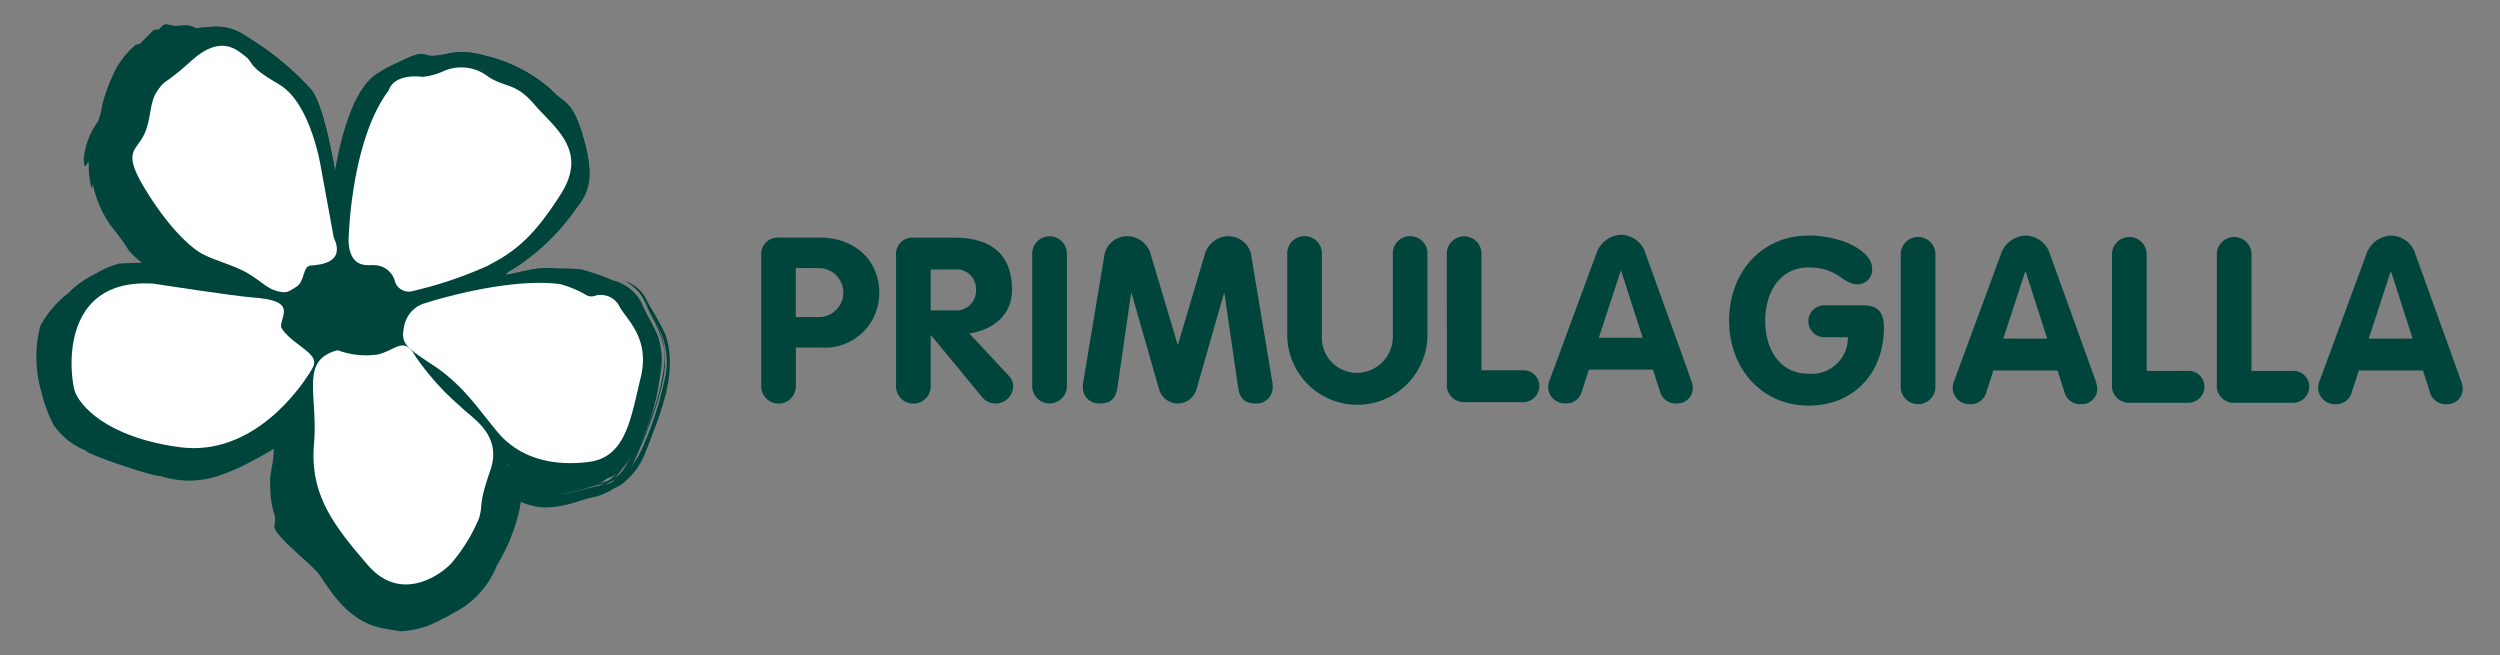 <svg id="Raggruppa_92" data-name="Raggruppa 92" xmlns="http://www.w3.org/2000/svg" xmlns:xlink="http://www.w3.org/1999/xlink" width="206.439" height="54.12" viewBox="0 0 206.439 54.12">
  <rect x="0" y="0" width="206.439" height="54.12" fill="#808080" stroke="none"/>
  <defs>
    <clipPath id="clip-path">
      <rect id="Rettangolo_39" data-name="Rettangolo 39" width="206.439" height="54.12" fill="#00453c"/>
    </clipPath>
  </defs>
  <g id="Raggruppa_90" data-name="Raggruppa 90" clip-path="url(#clip-path)">
    <path id="Tracciato_9393" data-name="Tracciato 9393" d="M45.481,17.471s.731-9.37,4.047-11.155,2.539-.817,3.814-.953,1.977-.6,4.138,0a12.575,12.575,0,0,1,5.444,2.817c.989,1.114,1.727.778,2.6,3.786s.705,4.432-.434,5.841a18.491,18.491,0,0,1-5.072,5.014c-2.449,1.415,1.017-.065,2.781.083s2.409-.025,3.971.659,2.9.809,3.565,2.493,1.392,2.111,1.489,4.016-.8,4.215-1.5,5.988-1.536,3.791-3.2,4.031-3.628,1.384-5.424.349a10.427,10.427,0,0,1-2.388-1.7,18.515,18.515,0,0,0-.267,2.349,14,14,0,0,1-1.308,4.9c-.718,1.434-1.017,2.9-2.342,3.869s-5.7,3.457-8.772-.822-4.838-5.186-4.709-8.048.215-6.4.215-6.4-4.44,5.052-9.671,4.316-8.767-2.342-9.508-4.074-2.5-6.228.638-9.207,3.693-2.437,5.76-2.44a43.572,43.572,0,0,1,7.206.9c1.039.274-5.624-1.941-6.575-3.687s-2.871-3.508-2.942-5.834.958-2.6,1.36-3.675.741-3.923,1.951-5.075,1.718-2.6,3.2-2.719,2.643-.433,4.343.766a23.756,23.756,0,0,1,5.228,4.324c1.371,1.772,2.354,9.3,2.354,9.3" transform="translate(-17.401 -0.762)" fill="#00453c"/>
    <path id="Tracciato_9394" data-name="Tracciato 9394" d="M49.124,3.955A10.358,10.358,0,0,1,53.676,5.97c1.16,1.072,1.871,1.293,2.287,2.549a12.316,12.316,0,0,1,.9,3.769c.124,1.287-.634,2.171-1.562,3.369a17.462,17.462,0,0,1-2.7,2.954A12.882,12.882,0,0,1,51.1,19.7l-.417.268a2.1,2.1,0,0,0-.238.179c0,.02-.118.031-.242.378-.025.118-.074.24.149.5.286.223.424.158.4.166a5.234,5.234,0,0,0,1.009-.195,8.6,8.6,0,0,1,2.947-.407,8.36,8.36,0,0,1,3.516.551,12.813,12.813,0,0,1,2.53,1.053c.444.427.259.022-.793-.448-1.165-.367-2.846-1.36-5.253-1.155a9.724,9.724,0,0,0-3.313.466,3.469,3.469,0,0,1-.559.1c-.023-.074-.132.226-.6-.356-.136-.266.217-.658.191-.6a2.587,2.587,0,0,1,.254-.2c.3-.207.6-.368.862-.555a10.616,10.616,0,0,0,1.6-1.253,11.873,11.873,0,0,1-2.021,1.682,4.984,4.984,0,0,0-.583.441c.039,0-.465.352.105.654a.8.8,0,0,0,.289-.008l.336-.084c.424-.122.824-.247,1.221-.356a13.809,13.809,0,0,1,4.4-.288,20.976,20.976,0,0,1,2.668.922A3.69,3.69,0,0,1,61.848,22.9c.412,1,.972,1.815,1.4,2.838a6.269,6.269,0,0,1,.206,3.184,28.24,28.24,0,0,1-1.975,5.936,5.136,5.136,0,0,1-2.021,2.5c-1.153.4-1.971.506-3.041.843-1.888.765-5.133-.524-5.186-2.094-.021,2.916-1.4,9.806-4.442,11.785,1.555-.827,2.242-2.658,2.769-3.947a16.21,16.21,0,0,0,1.437-4.488c.11-.815.152-1.577.222-2.3l.067-.554.04-.272.021-.134.011-.067.007-.032,0-.013,0-.007c.2-.059-1.745.471-.916.253a7.506,7.506,0,0,0,.965.8c1.143.913,2.96,1.854,4.629,1.349.79-.165,1.525-.415,2.227-.577a3.519,3.519,0,0,0,2.268-1.134,14.456,14.456,0,0,0,2.108-4.244,15.991,15.991,0,0,0,1.14-4.562c.215-1.665-.755-3.285-1.389-4.5a8.585,8.585,0,0,0,.457.838c2.077,3.088.414,6.809-.63,9.638-.624,1.4-1.176,3.4-3.354,3.99-1.464.221-3,1.165-5.012.743a10.528,10.528,0,0,1-3.149-1.809,9.981,9.981,0,0,0,3.149,1.809c1.755.4,3.237-.31,4.512-.55a3.7,3.7,0,0,0,2.323-1.134,8.045,8.045,0,0,0,1.338-2.127,28.651,28.651,0,0,0,1.862-5.921,6.2,6.2,0,0,0-1.039-4.64c-.484-.728-.651-1.806-1.58-2.563a3.371,3.371,0,0,0-.822-.551l.04.012a3.057,3.057,0,0,1,1.684,1.3c.508,1.029.972,1.6,1.69,3.108,1.1,3.183-.434,6.6-1.675,9.854a6.015,6.015,0,0,1-1.923,2.526,4.527,4.527,0,0,1-1.639.644c-.322.064-.7.191-1.1.306a8.8,8.8,0,0,1-2.765.517,5.446,5.446,0,0,1-2.807-.894,13.188,13.188,0,0,1-1.874-1.309c-.074-.064-.153-.136-.238-.221-.015-.013-.06-.06-.092-.095,5.028-1.352,1.394-.372,2.517-.674v0l0,.008,0,.017-.014.092-.055.4c-.032.263-.059.521-.08.766a18.626,18.626,0,0,1-.286,2.483,15.156,15.156,0,0,1-1.868,4.642,7.474,7.474,0,0,1-3.834,4.067,7.278,7.278,0,0,1-3.383.942c-.106-.045-.648-.083-1.174-.216-2.988-.422-4.545-3.119-5.425-4.414-.676-.946-3.817-3.275-3.751-4.062.28-1.3-.353-.645-.348-3.9,0-.362.3-1.534.3-2.263a24.157,24.157,0,0,1,.06-2.871l.013-.157,0-.009v0c4.337,1.695,1.2.471,2.17.848l0,0,0,.006-.019.018-.037.04-.068.064-.269.25c-.181.166-.374.328-.584.5-.415.345-.9.72-1.519,1.16A17.036,17.036,0,0,1,27.631,36.9a7.662,7.662,0,0,1-4.649-.026c-.5.089-6.225-1.844-6.147-2.1a5.855,5.855,0,0,1-2.68-2.139,12.026,12.026,0,0,1-.993-2.687,10.314,10.314,0,0,1-.1-5.452,8.468,8.468,0,0,1,2.325-2.738,7.478,7.478,0,0,1,3.358-1.989,31.169,31.169,0,0,1,7.281.371c.548.1,1.057.181,1.542.274.214.035.548.115.675.139a.371.371,0,0,0-.186.011c.081.157-.311-.385-.667.813.341.905.492.532.421.626l-.133-.05-.3-.11c-.8-.293-1.533-.55-2.247-.812-1.456-.725-2.753-.594-4.77-2.8a16.342,16.342,0,0,0-1.432-1.96,9.223,9.223,0,0,1-1.526-3.476,2.647,2.647,0,0,0-.089.373,6.743,6.743,0,0,1-.25-1.869c0-.455-.06-.348-.123-.236-.114.214-.268.481-.284-.4A6.055,6.055,0,0,1,17.832,7.6a7.084,7.084,0,0,0,.384-1.531,16.637,16.637,0,0,1,.948-2.532,7.181,7.181,0,0,1,1.8-2.286.778.778,0,0,0,.4-.129c.315-.312.618-.663,1.086-1.078.387-.134.4.091.674.021.157.178.8-.029,1.348.035.554.11.879.319.684.565a2.62,2.62,0,0,0-1.128.7c-.479.541-.98,1.4-1.366,1.95-.164.273.458-.133.767-.256-1.3,1.406-.679,1.1-.514,1.08-.083.155-.2.282-.2.315.08-.057.3-.008.3-.012a7.385,7.385,0,0,0-.654,2.164c-.091.462-.175.971-.292,1.537a5.917,5.917,0,0,1-.918,2.088c-.429.677-.311.689-.327,1.527a4.553,4.553,0,0,0,.6,1.759c.293.58,1,1.708,1.51,2.7.062.124.152.276.257.444l.01.017,0,.01,0,0v0h0c-.272.149.61-.33-.61.334l.095-.043.185-.1a2.7,2.7,0,0,0,.338-.226c.007-.006-.036-.029.018,0,.1.074.314.2.422.271.319.4.17.531.28.8.558.288,1.354.627,2.216.968l1.333.507.674.253.34.128.191.074.105.045a.748.748,0,0,1,.14.064c.114.136.483.059.894,1.111a1.766,1.766,0,0,1-.392,1.6,1.731,1.731,0,0,1-.608.431c-1.691.233-1.123-.06-1.356.016l-.266-.059-.579-.113c-.373-.076-.714-.147-.992-.222-.561-.136-.884-.282-.818-.428a44.534,44.534,0,0,0-4.955-.67c-1.328-.255-2.373.631-3.824,1.915a5.075,5.075,0,0,0-1.747,4.44c.21,1.819.722,4.165,2.03,4.941a9.5,9.5,0,0,0,1.794.972,22.458,22.458,0,0,0,5.277,1.4,7.8,7.8,0,0,0,4.773-.516,14.2,14.2,0,0,0,4-2.693l.426-.42.2-.21.09-.1.009-.008.006-.007c-.381-.153,3.339,1.307,1.764.694v.122l-.021,1.275-.059,2.538c-.021.841-.053,1.7-.078,2.53a3.877,3.877,0,0,0,.431,1.917A39.914,39.914,0,0,0,37.9,44.165c1.118,1.5,1.9,2.808,3.273,3.3a5.564,5.564,0,0,0,4.548-.626c1.639-.665,2.087-2.331,3.014-4.2a14.568,14.568,0,0,0,1.31-5.409l.1-.744.063-.374.034-.191.01-.05c.461-.131-1.023.253,1.035-.3l.006.006.045.047a8.92,8.92,0,0,0,1.055.842,4.624,4.624,0,0,0,2.325,1.065,8.815,8.815,0,0,0,2.657-.476c1.065-.288,1.827-.288,2.346-.927,1.1-1.24,1.651-3.193,2.3-4.874a8.567,8.567,0,0,0,.547-5.041c-.217-.723-.764-1.456-1.151-2.343a2.664,2.664,0,0,0-1.368-1.631c-.657-.3-1.6-.6-2.339-.905a5.95,5.95,0,0,0-2.237-.363c-2.023-.254-2.335.266-5.071.492-1.176-.835-.21-1.449-.24-1.536l.2-.164c.112-.082.192-.132.289-.2.175-.115.358-.22.51-.323.285-.206.585-.382.853-.6a12.312,12.312,0,0,0,1.5-1.4,34.183,34.183,0,0,0,2.446-3.146,3.475,3.475,0,0,0,.362-2.785,14.691,14.691,0,0,0-.9-2.863c-.414-.869-.551-.9-1.487-1.613a8.226,8.226,0,0,0-2.978-1.957,15.575,15.575,0,0,0-1.827-.921" transform="translate(-8.925 2)" fill="#00453c"/>
    <path id="Tracciato_9395" data-name="Tracciato 9395" d="M36.5,9.816c-.546,0-1.09.079-1.685.128H34.8c.142.1.184.219.081.348A2.6,2.6,0,0,0,33.757,11c-.479.541-.981,1.4-1.368,1.949-.039.066-.033.093,0,.093a6.51,6.51,0,0,0,.763-.348c-.884.959-.879,1.121-.733,1.121a1.8,1.8,0,0,0,.218-.041c-.084.156-.2.281-.2.315a.251.251,0,0,1,.132-.027,1.01,1.01,0,0,1,.108.007l.057.007h0a7.361,7.361,0,0,0-.655,2.165c-.091.462-.174.972-.291,1.537a5.941,5.941,0,0,1-.918,2.088c-.431.678-.312.688-.328,1.527a4.572,4.572,0,0,0,.6,1.76c.293.579,1,1.707,1.509,2.7.062.123.152.276.257.445l.009.013.017-.014s-.009-.014-.009-.014l.028.017.012.008L33,26.292l-.019.011c.105.074.306.2.41.264.318.4.169.53.279.8.558.288,1.354.626,2.215.967l1.333.508.674.252.341.13c.053.017.113.043.189.072l.107.044.018.008h0l.121.058c.113.134.483.058.893,1.111a1.762,1.762,0,0,1-.392,1.594,1.725,1.725,0,0,1-.607.432,7.6,7.6,0,0,1-.988.092c-.181,0-.248-.022-.276-.043s-.014-.045-.038-.045a.205.205,0,0,0-.055.014l-.267-.06-.579-.115c-.372-.075-.713-.145-.99-.22-.562-.137-.886-.282-.818-.43a44.7,44.7,0,0,0-4.956-.667,2.478,2.478,0,0,0-.455-.044c-1.123,0-2.089.823-3.37,1.958a5.071,5.071,0,0,0-1.746,4.44c.209,1.818.72,4.166,2.028,4.94a9.518,9.518,0,0,0,1.8.973,22.529,22.529,0,0,0,5.277,1.4,7.709,7.709,0,0,0,1.585.169,8.175,8.175,0,0,0,3.189-.685,14.118,14.118,0,0,0,4-2.694l.427-.417.2-.211.09-.1.008-.011.007,0-.029-.012,1.1.428,1.086.428s-.114-.043-.391-.152v.12l-.012.692.137.055-.137-.054-.011.583-.057,2.538c-.021.841-.054,1.7-.079,2.53a3.866,3.866,0,0,0,.431,1.918,39.49,39.49,0,0,0,2.968,3.937c1.115,1.5,1.9,2.809,3.272,3.3a3.866,3.866,0,0,0,1.426.256,6.688,6.688,0,0,0,3.122-.881c1.639-.666,2.086-2.333,3.014-4.2a14.6,14.6,0,0,0,1.31-5.408V46.85c-.063-.055-.132-.118-.2-.191-.014-.013-.059-.06-.091-.092l.345-.094.048-.359.062-.373.034-.192.01-.05a.387.387,0,0,0,.093-.029c-.006,0-.049.01-.092.019s-.086.019-.093.019.187-.056,1.127-.307l.007.006.044.048a7.916,7.916,0,0,0,.811.667l.352-.094L62,45.891l-.119.033h0L62,45.892v0l0,.007,0,.019L61.986,46l.142.1a4.618,4.618,0,0,0,2.326,1.065c.066,0,.131,0,.2,0a9.864,9.864,0,0,0,2.46-.482c1.065-.287,1.825-.287,2.345-.924,1.1-1.242,1.651-3.195,2.3-4.877a8.551,8.551,0,0,0,.548-5.038c-.218-.723-.764-1.458-1.151-2.346a2.66,2.66,0,0,0-1.367-1.629c-.656-.306-1.6-.6-2.339-.905a5.979,5.979,0,0,0-2.236-.365,7.841,7.841,0,0,0-.987-.068c-1.24,0-1.863.378-4.084.56-1.177-.834-.211-1.448-.242-1.534l.2-.166c.11-.079.191-.131.288-.2.172-.114.357-.219.508-.323.286-.206.585-.381.855-.6a12.276,12.276,0,0,0,1.5-1.4,33.972,33.972,0,0,0,2.446-3.144,3.473,3.473,0,0,0,.361-2.784,14.75,14.75,0,0,0-.9-2.865c-.414-.868-.552-.9-1.486-1.613A8.245,8.245,0,0,0,60.685,14.5a15.443,15.443,0,0,0-1.827-.922A10.372,10.372,0,0,1,63.41,15.6c1.16,1.072,1.872,1.294,2.286,2.55a12.234,12.234,0,0,1,.9,3.768c.123,1.287-.634,2.17-1.563,3.369a17.332,17.332,0,0,1-2.694,2.955,12.787,12.787,0,0,1-1.513,1.082l-.417.27a2.023,2.023,0,0,0-.236.179c0,.018-.121.031-.243.376-.024.119-.074.242.148.5a.635.635,0,0,0,.369.171l.026,0h.006l0,0,0,0a5.5,5.5,0,0,0,1.009-.2,10.618,10.618,0,0,1,2.517-.43,4.219,4.219,0,0,1,.43.022,8.385,8.385,0,0,1,3.515.552,12.765,12.765,0,0,1,2.531,1.054.9.9,0,0,0,.223.18,2.793,2.793,0,0,0-1.016-.628,13.014,13.014,0,0,0-4.614-1.185c-.207,0-.42.009-.64.027a4.113,4.113,0,0,0-.49-.027,12.691,12.691,0,0,0-2.824.493,3.673,3.673,0,0,1-.559.1c0-.01-.007-.012-.012-.012a.152.152,0,0,0-.038.013.177.177,0,0,1-.067.013c-.086,0-.231-.06-.476-.37-.128-.248.173-.607.192-.607,0,0,0,0,0,0a2.891,2.891,0,0,1,.254-.195c.3-.207.6-.368.863-.555a10.668,10.668,0,0,0,1.6-1.253,11.848,11.848,0,0,1-2.02,1.682,5,5,0,0,0-.583.44c.035,0-.462.353.106.654a1,1,0,0,0,.128.011,1.567,1.567,0,0,0,.16-.019l.338-.085c.423-.122.823-.246,1.221-.354a9.094,9.094,0,0,1,2.613-.333c-.238-.013-.5-.029-.788-.053q-.128-.01-.265-.01a9.849,9.849,0,0,0-1.946.273,12.158,12.158,0,0,1-1.339.273c-.2,0-.038-.152.768-.617a18.477,18.477,0,0,0,5.071-5.015c1.141-1.409,1.309-2.834.436-5.841s-1.612-2.671-2.6-3.786a12.588,12.588,0,0,0-5.444-2.817,7.1,7.1,0,0,0-1.906-.3,18.739,18.739,0,0,0-2.231.3,2.423,2.423,0,0,1-.243.013,1.586,1.586,0,0,1-.493-.077,1.334,1.334,0,0,0-.412-.078,6.992,6.992,0,0,0-2.667,1.094c-3.315,1.786-4.046,11.155-4.046,11.155s-.984-7.531-2.355-9.3a23.7,23.7,0,0,0-5.228-4.323,4.314,4.314,0,0,0-2.659-.9M32.976,26.3l-.046.025.008,0,.038-.02m-.191.1-.457.248.094-.043.184-.1c.059-.033.12-.071.179-.11M37.44,31.59a.131.131,0,0,0,.084.04h.014Zm.121.023-.01.011,0,0c.007,0,.008-.009.007-.009M61.112,45.7l-.336.09q.075.069.183.159c0-.071,0-.141,0-.208a1.216,1.216,0,0,0,.032.237l.052.043.009-.062.022-.136.011-.066.006-.031,0-.014v-.007l.014,0m-.583.158c-.282.077-.558.153-.553.153l.206-.053c.1.1.2.191.29.274.021-.15.04-.276.056-.374" transform="translate(-19.473 -7.19)" fill="#00453c"/>
    <path id="Tracciato_9396" data-name="Tracciato 9396" d="M9.926,6.866a.647.647,0,0,0-.221.043c-.469.414-.772.767-1.086,1.079a.812.812,0,0,1-.4.129A7.172,7.172,0,0,0,6.427,10.4a16.513,16.513,0,0,0-.95,2.531,7.041,7.041,0,0,1-.383,1.532,6.053,6.053,0,0,0-1.172,3.065c.009.466.057.61.117.61s.115-.112.169-.213c.027-.048.054-.1.076-.1s.045.079.045.333a6.783,6.783,0,0,0,.253,1.87,2.325,2.325,0,0,1,.088-.374,9.192,9.192,0,0,0,1.526,3.477A16.52,16.52,0,0,1,7.626,25.1a8.577,8.577,0,0,0,1.731,1.495q-.635-.026-1.287-.026c-.676,0-1.364.021-2.062.069a7.47,7.47,0,0,0-3.359,1.987A8.495,8.495,0,0,0,.324,31.359a10.311,10.311,0,0,0,.1,5.453A11.863,11.863,0,0,0,1.418,39.5a5.855,5.855,0,0,0,2.68,2.14c-.076.248,5.391,2.1,6.105,2.1l.042,0a8.07,8.07,0,0,0,2.391.375,7.617,7.617,0,0,0,2.257-.348,17.011,17.011,0,0,0,4.451-2.22l.251-.18c0,.106,0,.217.009.331,0,.729-.3,1.9-.3,2.262,0,3.259.629,2.609.349,3.906-.066.784,3.076,3.113,3.752,4.061.879,1.292,2.434,3.99,5.424,4.413.526.131,1.068.169,1.174.214l.136,0a7.458,7.458,0,0,0,3.247-.943,7.475,7.475,0,0,0,3.833-4.067,15.132,15.132,0,0,0,1.87-4.644,11.806,11.806,0,0,0,.2-1.417,5.578,5.578,0,0,0,2.619.848l.115,0h.083a9.014,9.014,0,0,0,2.68-.518c.4-.117.778-.241,1.1-.306a4.535,4.535,0,0,0,1.638-.644,6.008,6.008,0,0,0,1.924-2.527c1.243-3.258,2.776-6.671,1.674-9.853-.717-1.511-1.18-2.082-1.689-3.109a3.063,3.063,0,0,0-1.682-1.3l-.041-.012a3.392,3.392,0,0,1,.82.552,5.47,5.47,0,0,1,1.351,2.154l.093.174-.033-.055c.024.046.049.091.075.136a6.646,6.646,0,0,1,1.027,3.812A15.971,15.971,0,0,1,49.9,39.394,14.4,14.4,0,0,1,47.8,43.637a3.512,3.512,0,0,1-2.265,1.135c-.7.163-1.437.412-2.229.578a3.387,3.387,0,0,1-.981.14A5.679,5.679,0,0,1,39.37,44.5l0-.085c0-.021,0-.043.007-.064a5.347,5.347,0,0,0,3,.949,3.443,3.443,0,0,0,1.289-.226c1.071-.339,1.888-.439,3.041-.843a5.147,5.147,0,0,0,2.023-2.506,28.172,28.172,0,0,0,1.974-5.934,6.288,6.288,0,0,0-.2-3.183c-.426-1.024-.985-1.838-1.4-2.839a3.678,3.678,0,0,0-2.278-1.747,20.581,20.581,0,0,0-2.668-.922c-.546-.008-1.14-.043-1.763-.043h-.026a9.08,9.08,0,0,0-2.613.333c-.4.107-.8.232-1.22.353l-.338.085a1.564,1.564,0,0,1-.16.019,1,1,0,0,1-.128-.011c-.568-.3-.071-.654-.106-.654a4.941,4.941,0,0,1,.583-.44,11.871,11.871,0,0,0,2.02-1.682,10.663,10.663,0,0,1-1.6,1.253c-.261.187-.564.348-.863.555a2.821,2.821,0,0,0-.254.2s0-.005,0-.005c-.019,0-.319.359-.191.607.245.309.39.369.476.369a.173.173,0,0,0,.067-.013.171.171,0,0,1,.039-.012s.01,0,.012.012a3.723,3.723,0,0,0,.56-.1,12.669,12.669,0,0,1,2.823-.493,4.111,4.111,0,0,1,.49.027c.22-.018.432-.027.64-.027a13.017,13.017,0,0,1,4.614,1.185,2.791,2.791,0,0,1,1.016.628.91.91,0,0,1-.223-.18A12.744,12.744,0,0,0,45.483,28a8.392,8.392,0,0,0-3.515-.552c-.141-.014-.285-.022-.431-.022a10.638,10.638,0,0,0-2.516.429,5.467,5.467,0,0,1-1.009.2H38l-.025,0a.636.636,0,0,1-.371-.171c-.222-.261-.173-.383-.148-.5.122-.344.24-.358.243-.375a2.033,2.033,0,0,1,.236-.18l.417-.27a12.779,12.779,0,0,0,1.513-1.082,17.312,17.312,0,0,0,2.694-2.955c.929-1.2,1.686-2.082,1.563-3.369a12.234,12.234,0,0,0-.9-3.768c-.414-1.256-1.126-1.477-2.286-2.55a10.372,10.372,0,0,0-4.552-2.015,15.516,15.516,0,0,1,1.827.921,8.26,8.26,0,0,1,2.98,1.956c.933.714,1.071.745,1.485,1.613a14.731,14.731,0,0,1,.9,2.864,3.472,3.472,0,0,1-.361,2.784A33.9,33.9,0,0,1,40.773,24.1a12.214,12.214,0,0,1-1.5,1.4c-.269.221-.569.4-.855.6-.151.1-.336.208-.508.323-.1.067-.179.119-.288.2l-.2.166c.031.086-.936.7.242,1.534,2.222-.182,2.844-.56,4.084-.56a7.923,7.923,0,0,1,.987.068,5.977,5.977,0,0,1,2.235.365c.744.306,1.683.6,2.339.905a2.659,2.659,0,0,1,1.367,1.629c.387.888.933,1.623,1.151,2.346a8.552,8.552,0,0,1-.548,5.039c-.644,1.682-1.2,3.634-2.3,4.877-.52.637-1.28.637-2.345.924a9.843,9.843,0,0,1-2.46.482c-.067,0-.132,0-.2,0a4.621,4.621,0,0,1-2.326-1.065l-.142-.1.013-.077,0-.019,0-.007v0l-.116.032h0l.119-.033.232-.062-.352.093a7.927,7.927,0,0,1-.811-.666l-.044-.048-.007-.006c-.94.251-1.141.307-1.127.307s.05-.01.093-.019.086-.019.092-.019a.421.421,0,0,1-.093.029l-.01.05-.034.191-.062.373-.048.358-.346.094c.032.032.076.079.091.092.073.073.141.135.2.191V44.1A14.6,14.6,0,0,1,36,49.505c-.928,1.867-1.375,3.534-3.014,4.2a6.684,6.684,0,0,1-3.123.881,3.853,3.853,0,0,1-1.424-.256c-1.376-.491-2.158-1.8-3.273-3.3A39.406,39.406,0,0,1,22.2,47.092a3.864,3.864,0,0,1-.431-1.918c.024-.828.057-1.688.079-2.529l.057-2.539.011-.583.138.054-.138-.055.012-.692v-.12c.276.109.39.152.391.152l-1.086-.428-1.1-.428.028.012-.007,0-.008.011-.091.1-.2.211-.427.416a14.118,14.118,0,0,1-4,2.694,8.178,8.178,0,0,1-3.189.686,7.684,7.684,0,0,1-1.585-.169,22.549,22.549,0,0,1-5.277-1.4,9.522,9.522,0,0,1-1.8-.974c-1.308-.774-1.819-3.122-2.028-4.94A5.07,5.07,0,0,1,3.3,30.22c1.281-1.136,2.248-1.958,3.371-1.958a2.439,2.439,0,0,1,.455.044,44.572,44.572,0,0,1,4.955.667c-.067.148.257.293.819.43.277.074.618.145.99.22l.579.116.267.059a.217.217,0,0,1,.055-.013c.023,0,.012.021.038.044s.094.043.276.043a7.582,7.582,0,0,0,.988-.092,1.731,1.731,0,0,0,.607-.432,1.763,1.763,0,0,0,.392-1.594c-.41-1.053-.78-.977-.893-1.111l-.121-.059h0l-.018-.008-.107-.043c-.076-.03-.136-.055-.189-.073l-.341-.13-.675-.252-1.333-.508c-.861-.34-1.657-.679-2.215-.967-.11-.27.038-.4-.279-.8-.1-.069-.305-.189-.41-.263l-.038.02-.008,0,.046-.025-.012-.008-.028-.018s.013.01.009.014l-.017.014-.009-.013c-.1-.169-.195-.322-.257-.445-.507-.99-1.217-2.118-1.509-2.7a4.573,4.573,0,0,1-.6-1.76c.016-.839-.1-.85.328-1.528a5.943,5.943,0,0,0,.918-2.087c.117-.565.2-1.074.29-1.537a7.389,7.389,0,0,1,.655-2.165h0l-.057-.007A1.019,1.019,0,0,0,10.1,11.3a.251.251,0,0,0-.132.026c0-.033.116-.159.2-.315a1.79,1.79,0,0,1-.218.042c-.146,0-.151-.162.733-1.121a6.481,6.481,0,0,1-.763.348c-.038,0-.045-.027,0-.093.387-.544.889-1.408,1.368-1.949a2.6,2.6,0,0,1,1.127-.705c.1-.129.061-.248-.081-.348a1.669,1.669,0,0,0-.6-.219,2.218,2.218,0,0,0-.229-.012c-.154,0-.31.013-.453.026S10.769,7,10.658,7a.384.384,0,0,1-.281-.074.418.418,0,0,1-.1.014.45.45,0,0,1-.167-.038.466.466,0,0,0-.181-.039m5.527,21.328c0-.063-5.8-2.088-6.685-3.709-.951-1.745-2.87-3.507-2.943-5.832,0-.072,0-.144,0-.213,0,.069,0,.141,0,.213.073,2.325,1.992,4.087,2.943,5.832.884,1.621,6.689,3.646,6.685,3.709m-5.6-4.3.457-.248c-.059.038-.12.077-.179.109l-.184.1Zm5.2,4.974a.127.127,0,0,1-.083-.04l.1.039h-.014m.027-.006c.006-.007.009-.011.01-.011s0,0-.007.008l0,0M42.149,45.65c1.522,0,2.778-.669,3.981-.849,2.178-.593,2.729-2.59,3.353-3.99,1.044-2.83,2.707-6.551.631-9.639a6.2,6.2,0,0,1,1.039,4.641,28.772,28.772,0,0,1-1.861,5.921,8.086,8.086,0,0,1-1.338,2.125,3.682,3.682,0,0,1-2.325,1.134,16.855,16.855,0,0,1-3.433.669,4.884,4.884,0,0,1-1.08-.118,5.064,5.064,0,0,0,1.033.106M12.3,43.068A7.722,7.722,0,0,1,11.245,43c-5.231-.737-8.765-2.339-9.506-4.073A12.716,12.716,0,0,1,.577,34.1a12.716,12.716,0,0,0,1.162,4.825C2.48,40.656,6.014,42.259,11.245,43a7.722,7.722,0,0,0,1.056.073c4.761,0,8.617-4.388,8.617-4.388s-3.856,4.388-8.617,4.388m29.849,1.9a25.927,25.927,0,0,0,3.764-.776c1.661-.238,2.5-2.256,3.2-4.03a17,17,0,0,0,1.507-5.717,17,17,0,0,1-1.507,5.717c-.7,1.774-1.536,3.792-3.2,4.03a25.927,25.927,0,0,1-3.764.776,3.229,3.229,0,0,1-1.66-.428,15.042,15.042,0,0,1-1.917-1.278l-.013.088c0,.013.009.024.013.037l-.019.005-.012.078-.048.4-.043-.032c.011-.147.019-.288.026-.424l-.417.112L38,43.471c-.055.4-.121.984-.164,1.712a14,14,0,0,1-1.308,4.9c-.72,1.435-1.018,2.893-2.342,3.869a8.047,8.047,0,0,1-4.441,1.605,5.182,5.182,0,0,1-4.332-2.426C22.442,49,20.7,48.013,20.7,45.379c0,2.635,1.746,3.625,4.716,7.755a5.182,5.182,0,0,0,4.332,2.426,8.047,8.047,0,0,0,4.441-1.605c1.324-.977,1.622-2.435,2.342-3.869a14,14,0,0,0,1.308-4.9c.043-.728.11-1.31.164-1.712-.094-.083-.191-.174-.29-.274l-.206.054c-.006,0,.271-.076.553-.153.028-.171.046-.262.046-.262s.061.069.2.194l.336-.09-.014,0v.008l0,.014L38.615,43l-.011.066-.021.136-.01.062a15.042,15.042,0,0,0,1.917,1.278,3.229,3.229,0,0,0,1.66.428m-3.717-.893v0l.036.026v0c-.012-.007-.024-.016-.036-.025m.921.646a.04.04,0,0,0,0-.01,7.322,7.322,0,0,0,1.761.834,7.135,7.135,0,0,1-1.762-.824m-2.417,5.841a25.083,25.083,0,0,0,1.41-5.684l.053.036c-.038.455-.079.925-.146,1.414a16,16,0,0,1-1.316,4.234m-2.889,4.2a7.618,7.618,0,0,0,2.466-3.211,6.114,6.114,0,0,1-2.466,3.211M10.268,11.311h0m.253,12.219-.019.011.019-.011m27.491,4.523,0,0h0l0,0m11.642,2.28a5.982,5.982,0,0,0,.288.549l-.06-.119c-.079-.148-.155-.292-.227-.43M38.1,42.836s-.018.09-.046.262l.007,0,.24-.066c-.14-.125-.2-.194-.2-.194m.387.145c0,.067,0,.136,0,.208.012.009.024.018.036.029a1.249,1.249,0,0,1-.033-.238m0,.208c0,.072,0,.146-.007.223l.076-.021.006-.042a1.145,1.145,0,0,1-.038-.131c-.012-.011-.024-.02-.036-.029" transform="translate(3 -4.428)" fill="#00453c"/>
    <path id="Tracciato_9397" data-name="Tracciato 9397" d="M45.481,17.471s.731-9.37,4.047-11.155,2.539-.817,3.814-.953,1.977-.6,4.138,0a12.575,12.575,0,0,1,5.444,2.817c.989,1.114,1.727.778,2.6,3.786s.705,4.432-.434,5.841a18.491,18.491,0,0,1-5.072,5.014c-2.449,1.415,1.017-.065,2.781.083s2.409-.025,3.971.659,2.9.809,3.565,2.493,1.392,2.111,1.489,4.016-.8,4.215-1.5,5.988-1.536,3.791-3.2,4.031-3.628,1.384-5.424.349a10.427,10.427,0,0,1-2.388-1.7,18.515,18.515,0,0,0-.267,2.349,14,14,0,0,1-1.308,4.9c-.718,1.434-1.017,2.9-2.342,3.869s-5.7,3.457-8.772-.822-4.838-5.186-4.709-8.048.215-6.4.215-6.4-4.44,5.052-9.671,4.316-8.767-2.342-9.508-4.074-2.5-6.228.638-9.207,3.693-2.437,5.76-2.44a43.572,43.572,0,0,1,7.206.9c1.039.274-5.624-1.941-6.575-3.687s-2.871-3.508-2.942-5.834.958-2.6,1.36-3.675.741-3.923,1.951-5.075,1.718-2.6,3.2-2.719,2.643-.433,4.343.766a23.756,23.756,0,0,1,5.228,4.324c1.371,1.772,2.354,9.3,2.354,9.3" transform="translate(-17.401 -0.762)" fill="#00453c"/>
    <path id="Tracciato_9398" data-name="Tracciato 9398" d="M2101.98,204.039a1.316,1.316,0,1,0,0,2.632h1.946a2.98,2.98,0,0,1-3.244,3.015c-2.42,0-3.584-2.061-3.584-4.388,0-2.308,1.2-4.388,3.584-4.388,2.5,0,2.767,1.394,4.064,1.394a1.209,1.209,0,0,0,1.183-1.336c0-1.334-2.365-2.69-5.247-2.69-3.892,0-6.562,3.052-6.562,7.02,0,3.948,2.69,7.02,6.562,7.02,3.815,0,6.221-2.765,6.221-6.447,0-1.221-.478-1.831-1.68-1.831Z" transform="translate(-1951.337 -178.826)" fill="#00453c"/>
    <path id="Tracciato_9399" data-name="Tracciato 9399" d="M2299.046,212.249a1.432,1.432,0,1,0,2.862,0V201.414a1.432,1.432,0,1,0-2.862,0Z" transform="translate(-2142.091 -180.36)" fill="#00453c"/>
    <path id="Tracciato_9400" data-name="Tracciato 9400" d="M2365.226,206.782l1.812-5.531h.038l1.775,5.531Zm7.612,3.453-3.739-10.378a2.161,2.161,0,0,0-2.042-1.584,2.245,2.245,0,0,0-2.042,1.584l-3.833,10.378a1.611,1.611,0,0,0-.134.629,1.37,1.37,0,0,0,1.412,1.335,1.326,1.326,0,0,0,1.374-1.011l.572-1.776h5.3l.573,1.794a1.335,1.335,0,0,0,1.392.993,1.27,1.27,0,0,0,1.315-1.258,2.248,2.248,0,0,0-.15-.706" transform="translate(-2199.804 -178.822)" fill="#00453c"/>
    <path id="Tracciato_9401" data-name="Tracciato 9401" d="M2551.278,212.058a1.414,1.414,0,0,0,1.488,1.564h4.768a1.334,1.334,0,0,0,1.374-1.257,1.294,1.294,0,0,0-1.374-1.373h-3.393v-9.576a1.432,1.432,0,1,0-2.862,0Z" transform="translate(-2376.878 -180.36)" fill="#00453c"/>
    <path id="Tracciato_9402" data-name="Tracciato 9402" d="M2676.425,212.058a1.413,1.413,0,0,0,1.488,1.564h4.768a1.336,1.336,0,0,0,1.375-1.257,1.3,1.3,0,0,0-1.375-1.373h-3.394v-9.576a1.432,1.432,0,1,0-2.862,0Z" transform="translate(-2493.369 -180.36)" fill="#00453c"/>
    <path id="Tracciato_9403" data-name="Tracciato 9403" d="M2801.565,206.782l1.811-5.531h.038l1.773,5.531Zm7.61,3.453-3.737-10.378a2.161,2.161,0,0,0-2.042-1.584,2.244,2.244,0,0,0-2.041,1.584l-3.834,10.378a1.63,1.63,0,0,0-.134.629,1.37,1.37,0,0,0,1.412,1.335,1.325,1.325,0,0,0,1.374-1.011l.572-1.776h5.3l.572,1.794a1.337,1.337,0,0,0,1.393.993,1.271,1.271,0,0,0,1.316-1.258,2.169,2.169,0,0,0-.153-.706" transform="translate(-2605.966 -178.822)" fill="#00453c"/>
    <path id="Tracciato_9404" data-name="Tracciato 9404" d="M943.215,207.275h-1.947v-4.043h1.947a2.022,2.022,0,0,1,0,4.043m.058-6.561H939.9a1.374,1.374,0,0,0-1.489,1.488v10.72a1.432,1.432,0,1,0,2.861,0v-3.128h2.118a4.485,4.485,0,0,0,4.769-4.521c0-2.726-2.079-4.558-4.883-4.558" transform="translate(-875.553 -181.094)" fill="#00453c"/>
    <path id="Tracciato_9405" data-name="Tracciato 9405" d="M1102.33,206.722v-3.376h1.965a1.6,1.6,0,0,1,1.774,1.678,1.623,1.623,0,0,1-1.774,1.7Zm6.428,5.38-3.242-3.473c1.946-.3,3.528-1.5,3.528-3.6,0-3-1.811-4.311-4.749-4.311h-3.356a1.35,1.35,0,0,0-1.47,1.488v10.72a1.432,1.432,0,1,0,2.861,0v-4.139h.038l4.235,5.131a1.447,1.447,0,0,0,2.538-.973,1.23,1.23,0,0,0-.382-.838" transform="translate(-1025.476 -181.093)" fill="#00453c"/>
    <path id="Tracciato_9406" data-name="Tracciato 9406" d="M1262.052,211.382a1.432,1.432,0,1,0,2.862,0V200.549a1.432,1.432,0,1,0-2.862,0Z" transform="translate(-1176.815 -179.554)" fill="#00453c"/>
    <path id="Tracciato_9407" data-name="Tracciato 9407" d="M1322.479,211.178a1.874,1.874,0,0,0-.02.324,1.323,1.323,0,0,0,1.375,1.374c.971,0,1.353-.439,1.485-1.336l1.126-7.763h.039l2.289,7.992a1.606,1.606,0,0,0,3.053,0l2.287-7.992h.038l1.126,7.763c.133.9.516,1.336,1.489,1.336a1.323,1.323,0,0,0,1.372-1.374,2,2,0,0,0-.019-.324l-1.774-10.645a1.917,1.917,0,0,0-1.869-1.468,2.035,2.035,0,0,0-1.908,1.373l-2.25,7.555h-.039l-2.251-7.555a2.035,2.035,0,0,0-1.907-1.373,1.916,1.916,0,0,0-1.87,1.468Z" transform="translate(-1233.043 -179.559)" fill="#00453c"/>
    <path id="Tracciato_9408" data-name="Tracciato 9408" d="M1566.535,207.359a5.792,5.792,0,0,0,11.579,0V200.55a1.432,1.432,0,1,0-2.861,0V207.2a3,3,0,0,1-2.919,3.148,2.923,2.923,0,0,1-2.938-3.148V200.55a1.432,1.432,0,1,0-2.861,0Z" transform="translate(-1460.24 -179.555)" fill="#00453c"/>
    <path id="Tracciato_9409" data-name="Tracciato 9409" d="M1757.131,211.2a1.414,1.414,0,0,0,1.489,1.564h4.769a1.335,1.335,0,0,0,1.374-1.259,1.3,1.3,0,0,0-1.374-1.372h-3.4v-9.576a1.432,1.432,0,1,0-2.862,0Z" transform="translate(-1637.654 -179.557)" fill="#00453c"/>
    <path id="Tracciato_9410" data-name="Tracciato 9410" d="M1882.286,205.9l1.811-5.53h.039l1.774,5.53Zm7.612,3.451-3.738-10.377a2.163,2.163,0,0,0-2.042-1.583,2.247,2.247,0,0,0-2.042,1.583l-3.833,10.377a1.608,1.608,0,0,0-.134.63,1.369,1.369,0,0,0,1.411,1.336,1.326,1.326,0,0,0,1.374-1.012l.572-1.775h5.3l.573,1.8a1.337,1.337,0,0,0,1.392.992,1.271,1.271,0,0,0,1.315-1.258,2.257,2.257,0,0,0-.151-.708" transform="translate(-1750.265 -178.004)" fill="#00453c"/>
    <path id="Tracciato_9411" data-name="Tracciato 9411" d="M407.483,57.775s.309-1.384,2.8-1.105a5.488,5.488,0,0,0,1.694-.457,3.6,3.6,0,0,1,3.722.446c1.436.937,2.237.447,3.832,2.316s4.467,3.747,2.164,7.372-3.838,4.789-6.117,5.956a33,33,0,0,1-6.087,2.044,1.18,1.18,0,0,1-1.51-.843,1.792,1.792,0,0,0-1.728-1.283c-.3-.069-2.009.442-2.089-2.037,0,0,.145-8.2,3.323-12.408" transform="translate(-375.381 -50.324)" fill="#fff"/>
    <path id="Tracciato_9412" data-name="Tracciato 9412" d="M125.323,39.595c-1.828-3.05-.626-3.006.011-4.388s.373-2.6,1.108-3.63.408-.294,2.811-2.466,3.735-.877,4.443-.329.063.731,2.763,2.3,3.5,7.068,3.5,7.068l1.023,5.585c1.019,2.157-1.252,2.252-1.913,2.309s-.467,1.313-1.165,1.748-.792.565-1.594.366-1.275-.777-2.388-1.452-2.806-1.072-3.854-1.653-2.916-2.4-4.742-5.455" transform="translate(-113.422 -24.118)" fill="#fff"/>
    <path id="Tracciato_9413" data-name="Tracciato 9413" d="M65.117,343.021c-.619.966-4.545,6.858-10.7,6.009s-8.185-3.521-8.585-4.535-1.556-9.486,6.467-8.963c0,0,6.568,1.02,8.264,1.147,3.469.257,2.359,1.325,2.261,2.351,0,0-.009.467,1.549,1.607s1.369,1.418.748,2.384" transform="translate(-39.627 -312.109)" fill="#fff"/>
    <path id="Tracciato_9414" data-name="Tracciato 9414" d="M362.715,434.042c-2.915-3.358-4.814-5.892-4.467-10.025s-1.212-6.917,1.956-7.745a6.619,6.619,0,0,0,3.348.346c1.474-.374,2.143-1.526,3.061.143a21.514,21.514,0,0,0,3.686,4.124c.911.953,3.548,2.305,2.508,5.307s-.561,2.679-.929,3.948a13.92,13.92,0,0,1-2.136,3.542c-.548.766-4.11,3.721-7.026.361" transform="translate(-332.318 -387.355)" fill="#fff"/>
    <path id="Tracciato_9415" data-name="Tracciato 9415" d="M490.25,349.651c-3.054.4-5.819-.32-7.62-2.507s-2.907-3.906-5.3-5.486-2.674-1.816-2.349-3.317a2.436,2.436,0,0,1,1.768-1.812s6.579-2.144,11.1-1.555a9.27,9.27,0,0,1,1.993.812c.6.414.925.063,1.207.091a1.713,1.713,0,0,1,1.713.989c.624,1.1,2.52,2.6,1.723,5.853s-1.191,6.535-4.241,6.931" transform="translate(-441.585 -311.513)" fill="#fff"/>
  </g>
</svg>
